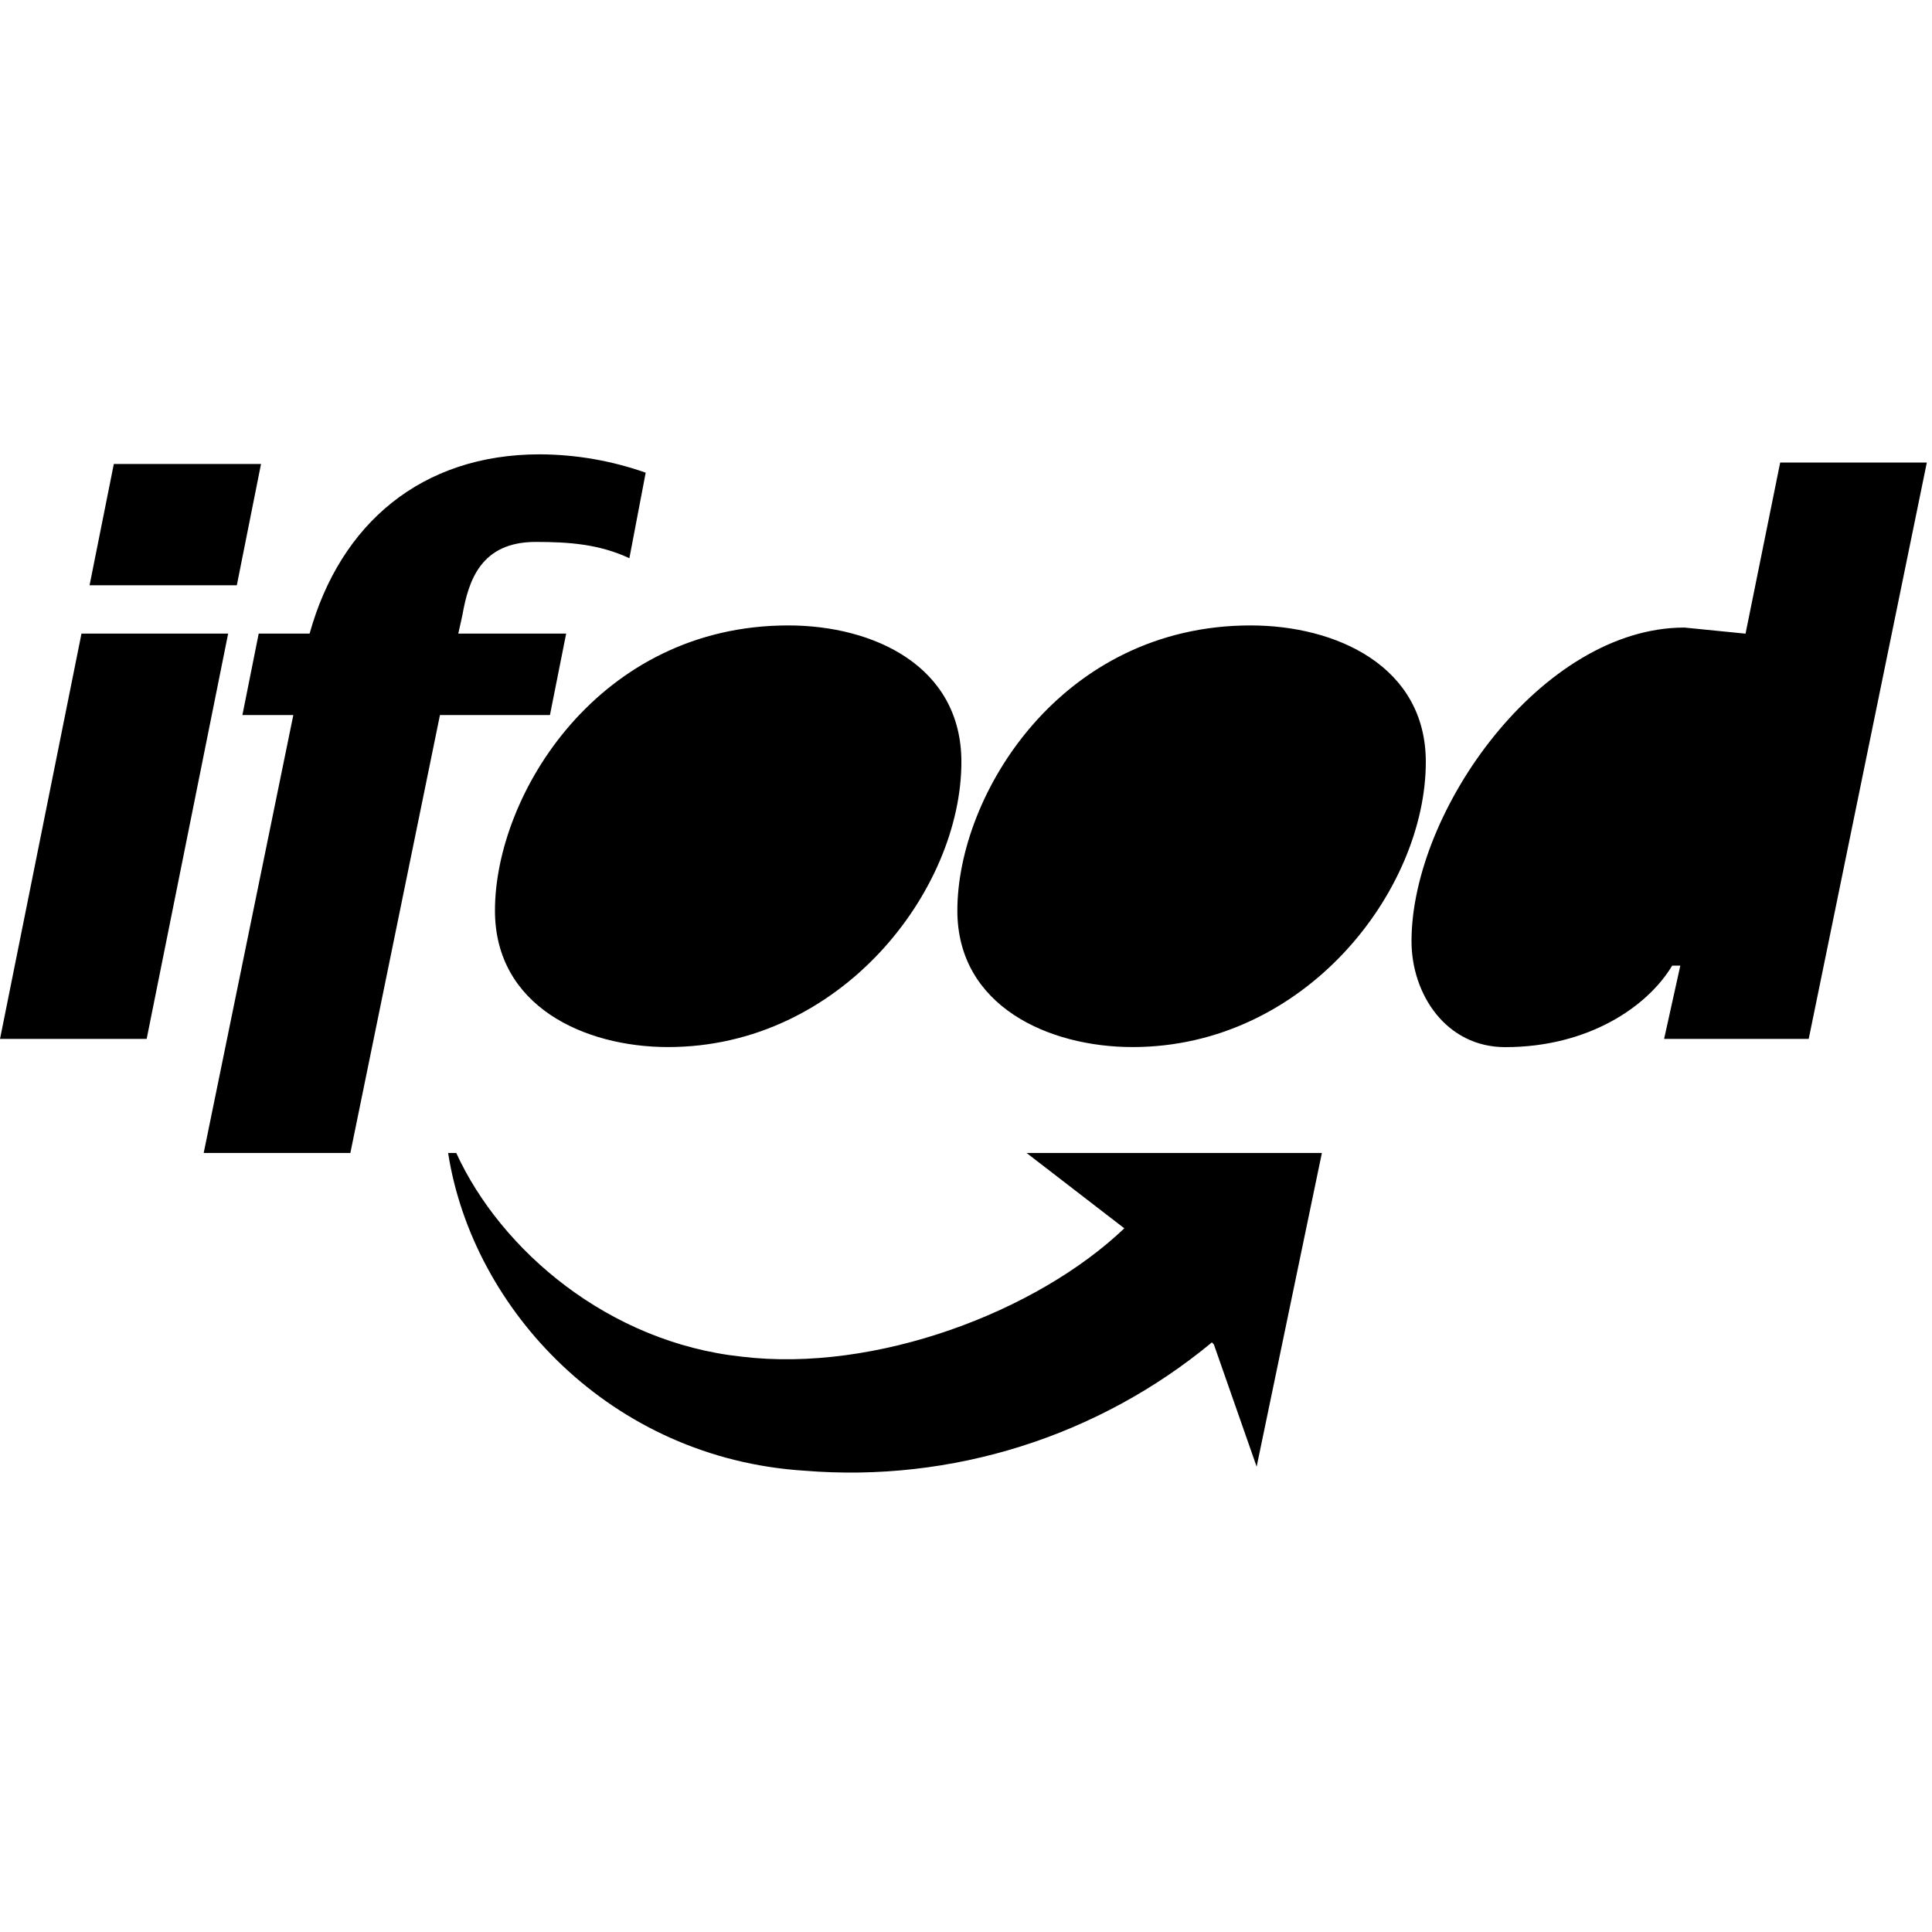 <svg clip-rule="evenodd" fill-rule="evenodd" stroke-linejoin="round" stroke-miterlimit="2" viewBox="0 0 150 150" xmlns="http://www.w3.org/2000/svg"><g fill-rule="nonzero" transform="matrix(.149 0 0 .149 .598 1.793)"><path d="m-4 529.31h76.41l42.46-211.2h-76.42zm46.66-236.39h76.73l12.61-63.19h-76.7zm59.47 295.82h76.42l46.69-228.18h57.31l8.45-42.45h-56.21l2.13-9.55c3.18-18 9.55-38.21 38.2-38.21 17 0 32.91 1.06 48.82 8.49l8.5-44.57c-17.731-6.256-36.388-9.488-55.19-9.56-61.56 0-104 36.09-119.93 93.4h-26.53l-8.49 42.45h26.53z"/><path d="m344.11 533.56c90.21 0 152.83-81.73 152.83-148.59 0-49.88-45.64-71.11-90.21-71.11-98.73 0-152.83 88.14-152.83 148.59 0 49.88 46.7 71.11 90.21 71.11m242 0c90.21 0 152.83-81.73 152.83-148.59 0-49.88-46.7-71.11-91.28-71.11-98.7 0-152.82 88.09-152.82 148.59 0 49.88 47.76 71.11 91.27 71.11m277-4.25h75.35l61.54-300.31h-76.41l-18.05 89.15-31.84-3.18c-74.29 0-142.21 95.51-142.21 163.44 0 27.59 18 55.19 48.82 55.19 43.51 0 74.29-21.23 87-42.46h4.24zm-235.63 158.14c-59.29 49.125-135.519 73.136-212.26 66.86-100.83-6.37-173-83.85-185.73-165.57h4.24c23.35 51 79.6 98.71 148.59 106.13 70 8.49 153.89-23.34 199.52-66.86l-50.94-39.27h153.89l-34 163.45-22.29-63.68z"/></g></svg>